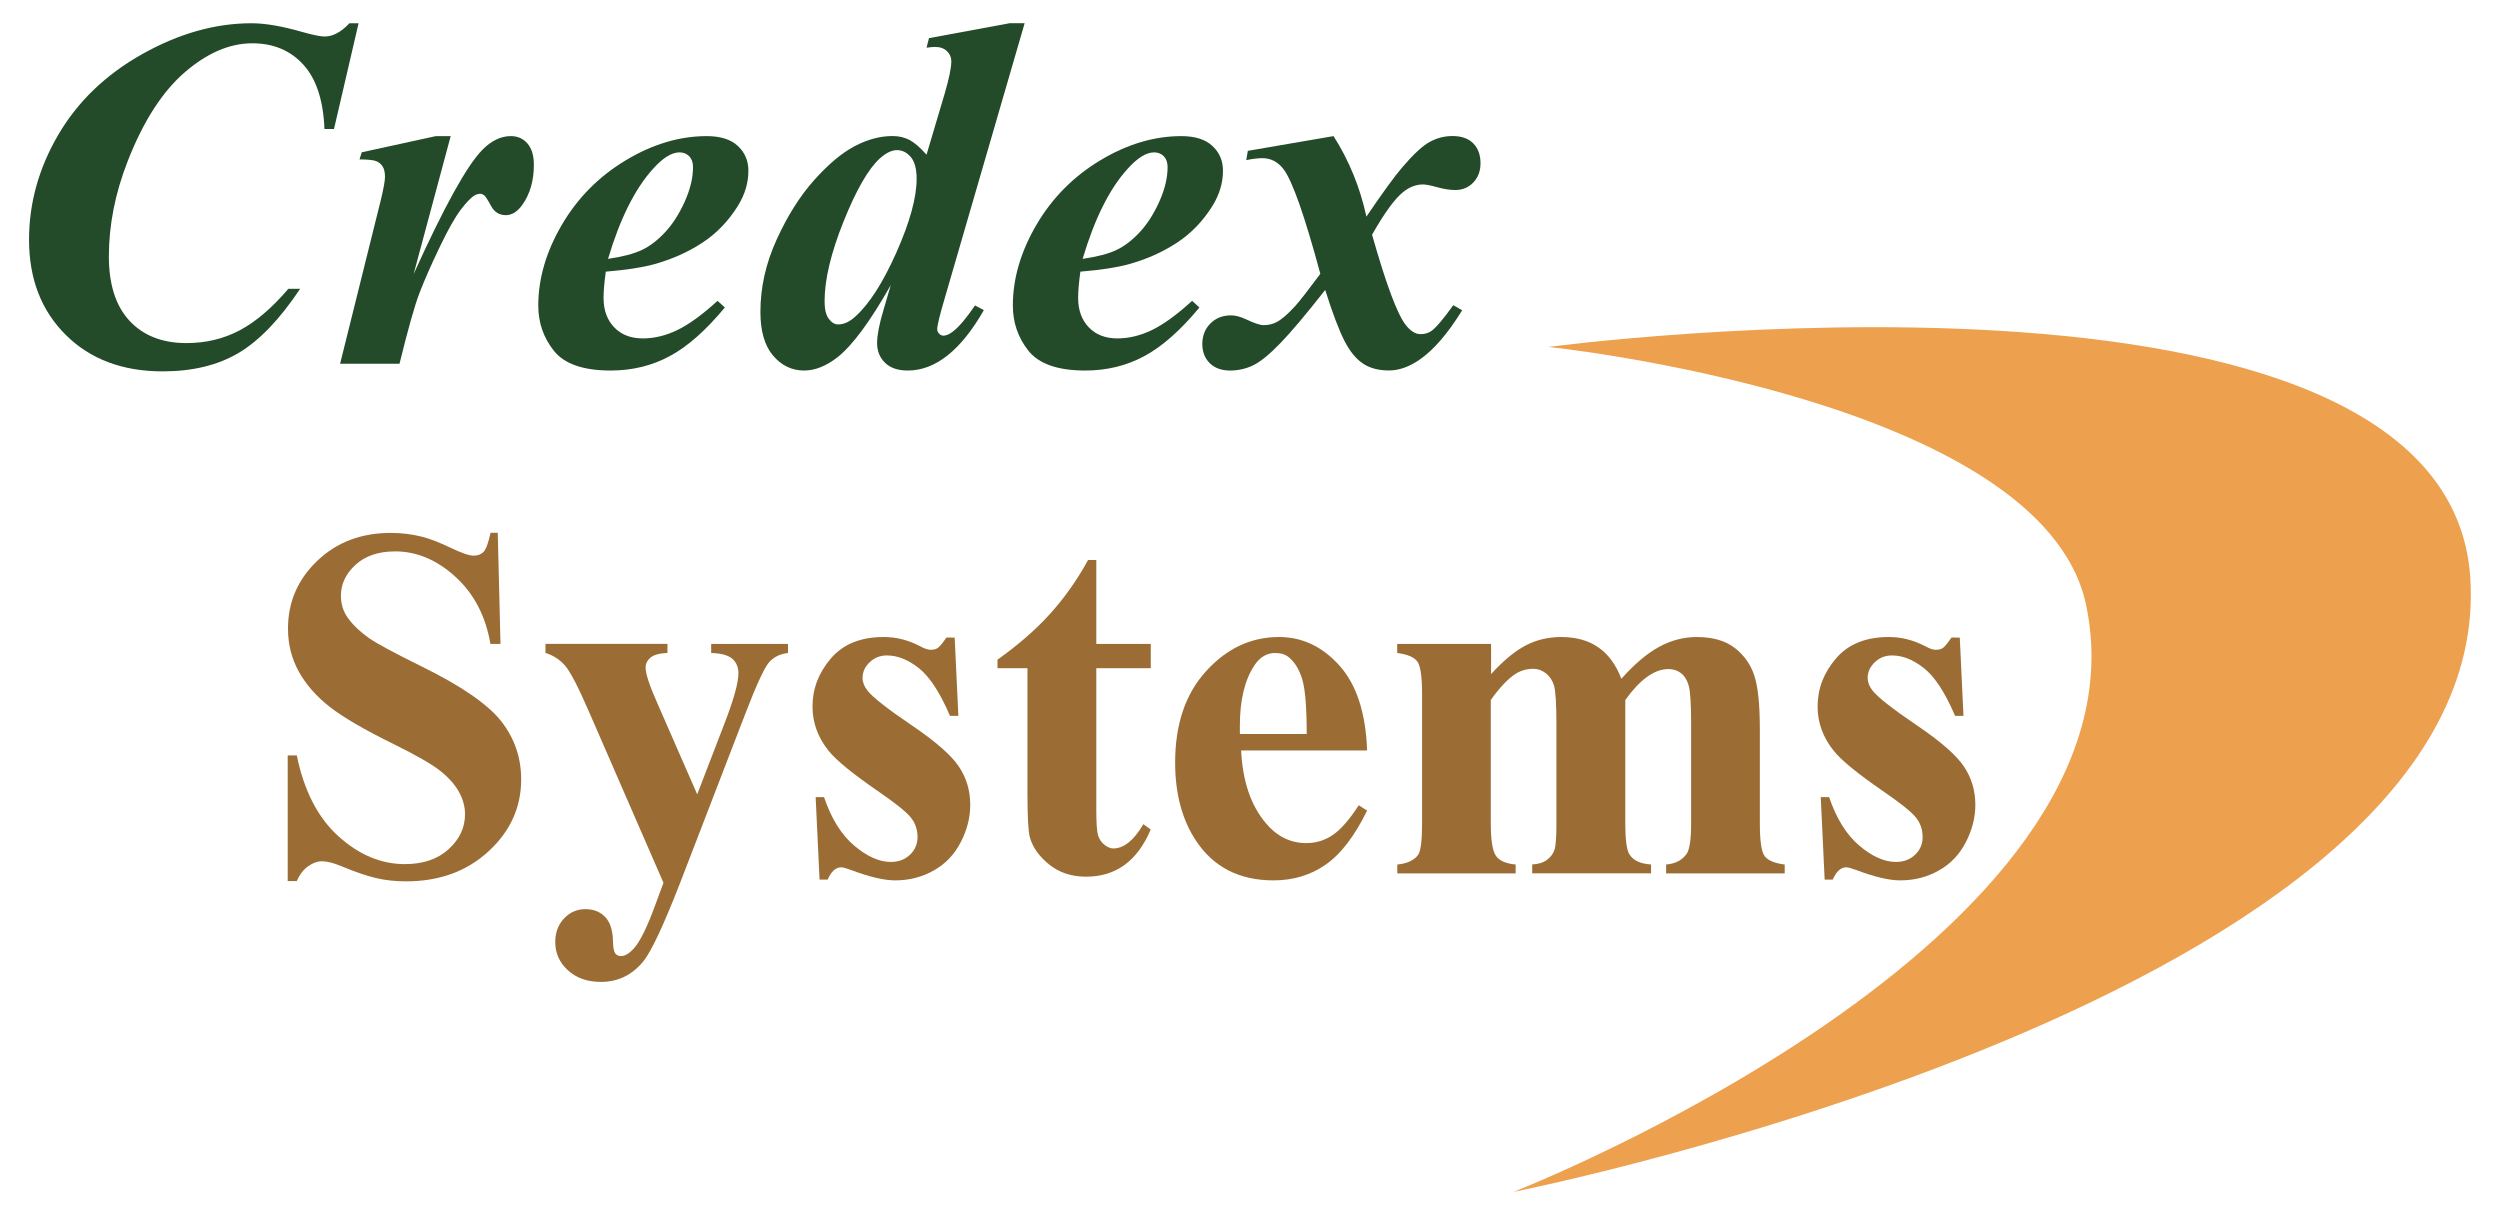 <?xml version="1.0" encoding="utf-8"?>
<!-- Generator: Adobe Illustrator 23.0.3, SVG Export Plug-In . SVG Version: 6.00 Build 0)  -->
<svg version="1.1" id="Layer_1" xmlns="http://www.w3.org/2000/svg" xmlns:xlink="http://www.w3.org/1999/xlink" x="0px" y="0px"
	 viewBox="0 0 358 174" style="enable-background:new 0 0 358 174;" xml:space="preserve">
<style type="text/css">
	.st0{fill:#EDA04D;}
	.st1{fill:#244B29;}
	.st2{fill:#9B6D35;}
</style>
<path class="st0" d="M221.74,49.68c0,0,70.83,7.37,77,37c10,48-82,84-82,84s141-28,137-88C350.4,32.54,221.74,49.68,221.74,49.68z"
	/>
<g>
	<path class="st1" d="M51.35,3.32l-3.52,15.15h-1.37c-0.16-4.13-1.18-7.2-3.04-9.23c-1.86-2.03-4.29-3.04-7.29-3.04
		c-3.23,0-6.46,1.38-9.67,4.15c-3.21,2.77-5.93,7-8.16,12.69c-1.81,4.62-2.71,9.18-2.71,13.68c0,4.03,0.99,7.11,2.97,9.23
		c1.98,2.12,4.69,3.18,8.14,3.18c2.79,0,5.33-0.61,7.63-1.83c2.3-1.22,4.62-3.2,6.96-5.94h1.69c-2.91,4.36-5.84,7.42-8.81,9.18
		c-2.97,1.76-6.59,2.64-10.88,2.64c-5.74,0-10.37-1.74-13.87-5.22c-3.5-3.48-5.26-8.02-5.26-13.62c0-5.25,1.39-10.26,4.18-15.03
		c2.79-4.77,6.8-8.63,12.04-11.57c5.24-2.94,10.45-4.41,15.63-4.41c1.97,0,4.42,0.42,7.35,1.27c1.5,0.42,2.54,0.63,3.13,0.63
		c1.17,0,2.36-0.63,3.55-1.9H51.35z"/>
	<path class="st1" d="M64.54,19.49l-5.31,19.76c4.36-9.63,7.64-15.56,9.84-17.79c1.29-1.31,2.65-1.97,4.08-1.97
		c0.98,0,1.78,0.36,2.39,1.07c0.61,0.72,0.91,1.73,0.91,3.04c0,2.27-0.55,4.18-1.65,5.73c-0.7,0.98-1.49,1.48-2.36,1.48
		c-0.94,0-1.64-0.43-2.11-1.3c-0.47-0.87-0.8-1.38-0.98-1.53c-0.19-0.15-0.39-0.23-0.6-0.23c-0.23,0-0.48,0.07-0.74,0.21
		c-0.52,0.28-1.19,0.97-2.02,2.06c-0.83,1.09-1.86,2.91-3.08,5.47c-1.22,2.55-2.17,4.72-2.85,6.49c-0.68,1.77-1.63,5.14-2.85,10.11
		h-8.51l5.8-23.31c0.42-1.73,0.63-2.88,0.63-3.45c0-0.63-0.11-1.13-0.33-1.48c-0.22-0.35-0.53-0.61-0.91-0.77
		c-0.39-0.16-1.19-0.25-2.41-0.25l0.32-1.02l10.62-2.32H64.54z"/>
	<path class="st1" d="M86.75,38.9c-0.21,1.52-0.32,2.78-0.32,3.76c0,1.76,0.51,3.16,1.53,4.22s2.38,1.58,4.1,1.58
		c1.64,0,3.29-0.4,4.94-1.2c1.65-0.8,3.57-2.19,5.75-4.18l1.05,0.95c-2.7,3.26-5.32,5.58-7.88,6.96c-2.55,1.38-5.38,2.07-8.47,2.07
		c-3.91,0-6.62-0.94-8.12-2.81c-1.5-1.88-2.25-4.04-2.25-6.5c0-3.84,1.12-7.69,3.36-11.53c2.24-3.84,5.29-6.93,9.14-9.25
		c3.85-2.32,7.73-3.48,11.62-3.48c1.97,0,3.46,0.47,4.46,1.41c1.01,0.94,1.51,2.12,1.51,3.55c0,1.71-0.49,3.38-1.48,4.99
		c-1.36,2.2-3.07,3.98-5.13,5.33c-2.06,1.35-4.37,2.37-6.93,3.08C91.93,38.31,89.64,38.66,86.75,38.9z M87.07,37.07
		c2.06-0.3,3.66-0.72,4.8-1.25c1.14-0.53,2.25-1.37,3.34-2.53s2.03-2.62,2.83-4.39c0.8-1.77,1.2-3.43,1.2-4.97
		c0-0.66-0.18-1.17-0.54-1.55c-0.36-0.37-0.83-0.56-1.39-0.56c-1.13,0-2.39,0.79-3.8,2.36C90.93,27.03,88.78,31.33,87.07,37.07z"/>
	<path class="st1" d="M146.73,3.32l-11.43,39.34c-0.73,2.46-1.09,3.95-1.09,4.46c0,0.26,0.09,0.48,0.28,0.67
		c0.19,0.19,0.39,0.28,0.6,0.28c0.4,0,0.86-0.2,1.37-0.6c0.87-0.66,1.92-1.9,3.16-3.73l1.27,0.67c-3.3,5.77-6.94,8.65-10.9,8.65
		c-1.41,0-2.49-0.37-3.25-1.11c-0.76-0.74-1.14-1.68-1.14-2.83c0-1.1,0.3-2.67,0.91-4.71l1.05-3.59c-2.93,5.18-5.47,8.63-7.63,10.34
		c-1.64,1.27-3.23,1.9-4.78,1.9c-1.76,0-3.24-0.72-4.45-2.14c-1.21-1.43-1.81-3.52-1.81-6.26c0-3.49,0.77-6.94,2.32-10.34
		c1.55-3.4,3.33-6.23,5.36-8.51c2.03-2.27,3.96-3.9,5.8-4.87c1.84-0.97,3.65-1.46,5.43-1.46c0.91,0,1.73,0.19,2.44,0.56
		c0.71,0.38,1.53,1.08,2.44,2.11l2.6-8.75c0.63-2.16,0.95-3.7,0.95-4.64c0-0.56-0.21-1.04-0.63-1.44c-0.42-0.4-0.98-0.6-1.69-0.6
		c-0.33,0-0.74,0.04-1.23,0.11l0.35-1.37l11.57-2.14H146.73z M131.26,25.61c0-1.43-0.28-2.47-0.84-3.13
		c-0.56-0.66-1.22-0.98-1.97-0.98c-0.75,0-1.56,0.39-2.43,1.16c-1.66,1.5-3.4,4.52-5.22,9.05c-1.82,4.54-2.72,8.35-2.72,11.44
		c0,1.13,0.2,1.96,0.6,2.5c0.4,0.54,0.84,0.81,1.34,0.81c0.82,0,1.64-0.37,2.46-1.13c1.99-1.78,3.96-4.85,5.89-9.19
		C130.3,31.79,131.26,28.28,131.26,25.61z"/>
	<path class="st1" d="M154.71,38.9c-0.21,1.52-0.32,2.78-0.32,3.76c0,1.76,0.51,3.16,1.53,4.22s2.38,1.58,4.1,1.58
		c1.64,0,3.29-0.4,4.94-1.2c1.65-0.8,3.57-2.19,5.75-4.18l1.05,0.95c-2.7,3.26-5.32,5.58-7.88,6.96c-2.55,1.38-5.38,2.07-8.47,2.07
		c-3.91,0-6.62-0.94-8.12-2.81c-1.5-1.88-2.25-4.04-2.25-6.5c0-3.84,1.12-7.69,3.36-11.53c2.24-3.84,5.29-6.93,9.14-9.25
		c3.85-2.32,7.73-3.48,11.62-3.48c1.97,0,3.46,0.47,4.46,1.41c1.01,0.94,1.51,2.12,1.51,3.55c0,1.71-0.49,3.38-1.48,4.99
		c-1.36,2.2-3.07,3.98-5.13,5.33c-2.06,1.35-4.37,2.37-6.93,3.08C159.89,38.31,157.59,38.66,154.71,38.9z M155.03,37.07
		c2.06-0.3,3.66-0.72,4.8-1.25c1.14-0.53,2.25-1.37,3.34-2.53s2.03-2.62,2.83-4.39c0.8-1.77,1.2-3.43,1.2-4.97
		c0-0.66-0.18-1.17-0.54-1.55c-0.36-0.37-0.83-0.56-1.39-0.56c-1.13,0-2.39,0.79-3.8,2.36C158.88,27.03,156.74,31.33,155.03,37.07z"
		/>
	<path class="st1" d="M178.69,21.6l12.27-2.11c2.23,3.49,3.8,7.34,4.71,11.53c2.3-3.4,4.03-5.78,5.2-7.14
		c1.57-1.83,2.87-3.02,3.88-3.57c1.02-0.55,2.1-0.83,3.25-0.83c1.29,0,2.28,0.35,2.97,1.05c0.69,0.7,1.04,1.65,1.04,2.85
		c0,1.13-0.35,2.04-1.04,2.76c-0.69,0.72-1.55,1.07-2.58,1.07c-0.75,0-1.61-0.13-2.58-0.4c-0.97-0.27-1.65-0.4-2.02-0.4
		c-0.98,0-1.92,0.35-2.81,1.05c-1.22,0.96-2.72,3.01-4.5,6.15c1.99,7.03,3.59,11.32,4.78,12.87c0.7,0.91,1.42,1.37,2.14,1.37
		c0.61,0,1.14-0.15,1.58-0.46c0.68-0.49,1.72-1.72,3.13-3.69l1.27,0.74c-2.06,3.33-4.08,5.67-6.05,7.03
		c-1.5,1.05-2.98,1.58-4.43,1.58c-1.5,0-2.75-0.33-3.74-1c-1-0.67-1.88-1.76-2.65-3.27s-1.69-3.93-2.74-7.26
		c-2.74,3.49-4.89,6.04-6.45,7.65c-1.56,1.61-2.85,2.65-3.88,3.15c-1.03,0.49-2.13,0.74-3.3,0.74c-1.22,0-2.19-0.35-2.9-1.05
		c-0.71-0.7-1.07-1.62-1.07-2.74c0-1.2,0.39-2.18,1.16-2.95s1.76-1.16,2.95-1.16c0.63,0,1.35,0.19,2.14,0.56
		c1.17,0.56,2.02,0.84,2.53,0.84c0.68,0,1.29-0.14,1.83-0.42c0.7-0.35,1.59-1.11,2.67-2.29c0.66-0.73,1.86-2.27,3.62-4.64
		c-2.25-8.34-4.01-13.34-5.27-14.98c-0.8-1.05-1.81-1.58-3.02-1.58c-0.63,0-1.41,0.09-2.32,0.28L178.69,21.6z"/>
</g>
<g>
	<path class="st2" d="M71.28,76.32l0.39,15.89h-1.44c-0.68-3.98-2.35-7.19-5.01-9.61c-2.66-2.43-5.54-3.64-8.63-3.64
		c-2.39,0-4.28,0.64-5.68,1.92c-1.39,1.28-2.09,2.75-2.09,4.41c0,1.05,0.25,1.99,0.74,2.81c0.68,1.1,1.77,2.19,3.27,3.27
		c1.1,0.77,3.64,2.14,7.63,4.11c5.58,2.74,9.34,5.33,11.29,7.77c1.92,2.44,2.88,5.23,2.88,8.37c0,3.99-1.55,7.41-4.66,10.28
		c-3.11,2.87-7.05,4.31-11.83,4.31c-1.5,0-2.92-0.15-4.25-0.46s-3.01-0.88-5.03-1.72c-1.13-0.47-2.05-0.7-2.78-0.7
		c-0.61,0-1.25,0.23-1.93,0.7c-0.68,0.47-1.23,1.18-1.65,2.14h-1.3v-18h1.3c1.03,5.06,3.02,8.92,5.96,11.58
		c2.94,2.66,6.11,3.99,9.51,3.99c2.62,0,4.72-0.71,6.28-2.14c1.56-1.43,2.34-3.09,2.34-4.99c0-1.13-0.3-2.21-0.9-3.27
		s-1.51-2.06-2.72-3.01c-1.22-0.95-3.38-2.18-6.47-3.71c-4.34-2.13-7.45-3.95-9.35-5.45c-1.9-1.5-3.36-3.18-4.38-5.03
		c-1.02-1.85-1.53-3.89-1.53-6.12c0-3.8,1.39-7.03,4.18-9.7c2.79-2.67,6.3-4.01,10.55-4.01c1.55,0,3.05,0.19,4.5,0.56
		c1.1,0.28,2.44,0.8,4.03,1.56c1.58,0.76,2.69,1.14,3.32,1.14c0.61,0,1.09-0.19,1.44-0.56c0.35-0.37,0.68-1.28,0.98-2.71H71.28z"/>
	<path class="st2" d="M95.01,126.42L84.4,102.05c-1.59-3.68-2.77-5.94-3.53-6.79c-0.76-0.84-1.68-1.43-2.76-1.76v-1.3h17.47v1.3
		c-1.15,0.05-1.96,0.27-2.43,0.67c-0.47,0.4-0.7,0.88-0.7,1.44c0,0.89,0.59,2.65,1.76,5.27l5.63,12.87l3.83-9.95
		c1.38-3.54,2.07-6,2.07-7.38c0-0.87-0.29-1.56-0.86-2.07c-0.57-0.51-1.59-0.8-3.04-0.84v-1.3h11v1.3
		c-1.08,0.12-1.96,0.53-2.64,1.25c-0.68,0.72-1.82,3.15-3.41,7.29l-9.39,24.36c-2.37,6.09-4.13,9.84-5.27,11.25
		c-1.62,1.97-3.64,2.95-6.08,2.95c-1.95,0-3.52-0.56-4.73-1.67c-1.21-1.11-1.81-2.46-1.81-4.03c0-1.36,0.42-2.48,1.25-3.38
		c0.83-0.89,1.86-1.34,3.08-1.34c1.17,0,2.11,0.38,2.83,1.13c0.71,0.75,1.08,1.91,1.11,3.48c0.02,0.89,0.13,1.46,0.32,1.72
		c0.19,0.26,0.46,0.39,0.81,0.39c0.56,0,1.16-0.34,1.79-1.02c0.94-0.98,2.04-3.23,3.3-6.75L95.01,126.42z"/>
	<path class="st2" d="M136.71,91.3l0.53,11.21h-1.2c-1.43-3.33-2.91-5.6-4.45-6.82c-1.54-1.22-3.06-1.83-4.59-1.83
		c-0.96,0-1.78,0.32-2.46,0.97c-0.68,0.65-1.02,1.39-1.02,2.23c0,0.63,0.23,1.24,0.7,1.83c0.75,0.96,2.85,2.61,6.29,4.94
		c3.45,2.33,5.71,4.31,6.8,5.94c1.09,1.63,1.63,3.45,1.63,5.47c0,1.83-0.46,3.62-1.37,5.38s-2.2,3.11-3.87,4.04
		c-1.66,0.94-3.5,1.41-5.52,1.41c-1.57,0-3.67-0.49-6.29-1.48c-0.7-0.26-1.18-0.39-1.44-0.39c-0.77,0-1.42,0.59-1.93,1.76h-1.16
		l-0.56-11.81h1.2c1.05,3.09,2.5,5.41,4.34,6.96c1.84,1.55,3.58,2.32,5.22,2.32c1.13,0,2.04-0.35,2.76-1.04
		c0.71-0.69,1.07-1.53,1.07-2.51c0-1.13-0.35-2.1-1.05-2.92c-0.7-0.82-2.27-2.06-4.71-3.73c-3.59-2.48-5.91-4.38-6.96-5.7
		c-1.55-1.92-2.32-4.04-2.32-6.36c0-2.53,0.87-4.82,2.62-6.87c1.75-2.05,4.27-3.08,7.58-3.08c1.78,0,3.5,0.43,5.17,1.3
		c0.63,0.35,1.15,0.53,1.55,0.53c0.42,0,0.76-0.09,1.02-0.26c0.26-0.18,0.67-0.67,1.23-1.49H136.71z"/>
	<path class="st2" d="M156.99,80.19v12.02h7.8v3.48h-7.8v20.29c0,1.9,0.09,3.12,0.26,3.67c0.18,0.55,0.49,1,0.93,1.34
		c0.44,0.34,0.86,0.51,1.23,0.51c1.52,0,2.96-1.16,4.32-3.48l1.05,0.77c-1.9,4.5-4.98,6.75-9.25,6.75c-2.09,0-3.85-0.58-5.29-1.74
		s-2.36-2.46-2.76-3.88c-0.23-0.8-0.35-2.95-0.35-6.47V95.69h-4.29v-1.23c2.95-2.09,5.47-4.28,7.54-6.57
		c2.07-2.3,3.88-4.86,5.43-7.7H156.99z"/>
	<path class="st2" d="M195.77,107.47h-18.04c0.21,4.36,1.37,7.8,3.48,10.34c1.62,1.95,3.56,2.92,5.84,2.92
		c1.41,0,2.68-0.39,3.83-1.18c1.15-0.79,2.38-2.2,3.69-4.24l1.2,0.77c-1.78,3.63-3.75,6.21-5.91,7.72
		c-2.16,1.51-4.65,2.27-7.49,2.27c-4.88,0-8.57-1.88-11.07-5.63c-2.02-3.02-3.02-6.77-3.02-11.25c0-5.48,1.48-9.85,4.45-13.1
		c2.96-3.25,6.44-4.87,10.42-4.87c3.33,0,6.22,1.37,8.67,4.1C194.26,98.05,195.58,102.1,195.77,107.47z M187.12,105.11
		c0-3.77-0.21-6.36-0.62-7.77c-0.41-1.41-1.05-2.47-1.92-3.2c-0.49-0.42-1.15-0.63-1.97-0.63c-1.22,0-2.21,0.6-2.99,1.79
		c-1.38,2.09-2.07,4.95-2.07,8.58v1.23H187.12z"/>
	<path class="st2" d="M213.52,92.21v4.32c1.8-1.97,3.47-3.34,5.01-4.13c1.53-0.79,3.22-1.18,5.04-1.18c2.11,0,3.88,0.49,5.31,1.48
		c1.43,0.98,2.53,2.48,3.3,4.5c1.88-2.11,3.67-3.63,5.4-4.57c1.72-0.94,3.52-1.41,5.4-1.41c2.27,0,4.08,0.52,5.43,1.56
		c1.35,1.04,2.29,2.37,2.81,3.97c0.53,1.61,0.79,4.17,0.79,7.68v13.46c0,2.53,0.23,4.1,0.69,4.71c0.46,0.61,1.41,1.01,2.87,1.2v1.27
		h-16.98v-1.27c1.34-0.12,2.32-0.63,2.95-1.55c0.42-0.63,0.63-2.09,0.63-4.36v-14.13c0-2.93-0.12-4.79-0.35-5.59
		c-0.23-0.8-0.6-1.39-1.11-1.78c-0.5-0.39-1.1-0.58-1.78-0.58c-1.01,0-2.03,0.37-3.06,1.11c-1.03,0.74-2.07,1.85-3.13,3.32v17.65
		c0,2.37,0.2,3.86,0.6,4.46c0.54,0.87,1.57,1.35,3.09,1.44v1.27h-17.02v-1.27c0.91-0.05,1.63-0.28,2.16-0.69
		c0.53-0.41,0.88-0.9,1.05-1.48c0.18-0.57,0.26-1.82,0.26-3.74v-14.13c0-2.98-0.12-4.84-0.35-5.59c-0.23-0.75-0.63-1.34-1.18-1.76
		c-0.55-0.42-1.14-0.63-1.78-0.63c-0.94,0-1.79,0.25-2.57,0.74c-1.1,0.73-2.27,1.97-3.52,3.73v17.65c0,2.32,0.23,3.85,0.69,4.59
		s1.41,1.18,2.87,1.32v1.27h-16.95v-1.27c1.38-0.14,2.37-0.58,2.95-1.34c0.4-0.51,0.6-2.04,0.6-4.57V99.35
		c0-2.48-0.23-4.03-0.69-4.64c-0.46-0.61-1.41-1.01-2.87-1.2v-1.3H213.52z"/>
	<path class="st2" d="M280.64,91.3l0.53,11.21h-1.2c-1.43-3.33-2.91-5.6-4.45-6.82c-1.54-1.22-3.06-1.83-4.59-1.83
		c-0.96,0-1.78,0.32-2.46,0.97c-0.68,0.65-1.02,1.39-1.02,2.23c0,0.63,0.23,1.24,0.7,1.83c0.75,0.96,2.85,2.61,6.29,4.94
		c3.45,2.33,5.71,4.31,6.8,5.94c1.09,1.63,1.63,3.45,1.63,5.47c0,1.83-0.46,3.62-1.37,5.38s-2.2,3.11-3.87,4.04
		c-1.66,0.94-3.5,1.41-5.52,1.41c-1.57,0-3.67-0.49-6.29-1.48c-0.7-0.26-1.18-0.39-1.44-0.39c-0.77,0-1.42,0.59-1.93,1.76h-1.16
		l-0.56-11.81h1.2c1.05,3.09,2.5,5.41,4.34,6.96c1.84,1.55,3.58,2.32,5.22,2.32c1.13,0,2.04-0.35,2.76-1.04
		c0.71-0.69,1.07-1.53,1.07-2.51c0-1.13-0.35-2.1-1.05-2.92c-0.7-0.82-2.27-2.06-4.71-3.73c-3.59-2.48-5.91-4.38-6.96-5.7
		c-1.55-1.92-2.32-4.04-2.32-6.36c0-2.53,0.87-4.82,2.62-6.87c1.75-2.05,4.27-3.08,7.58-3.08c1.78,0,3.5,0.43,5.17,1.3
		c0.63,0.35,1.15,0.53,1.55,0.53c0.42,0,0.76-0.09,1.02-0.26c0.26-0.18,0.67-0.67,1.23-1.49H280.64z"/>
</g>
</svg>
